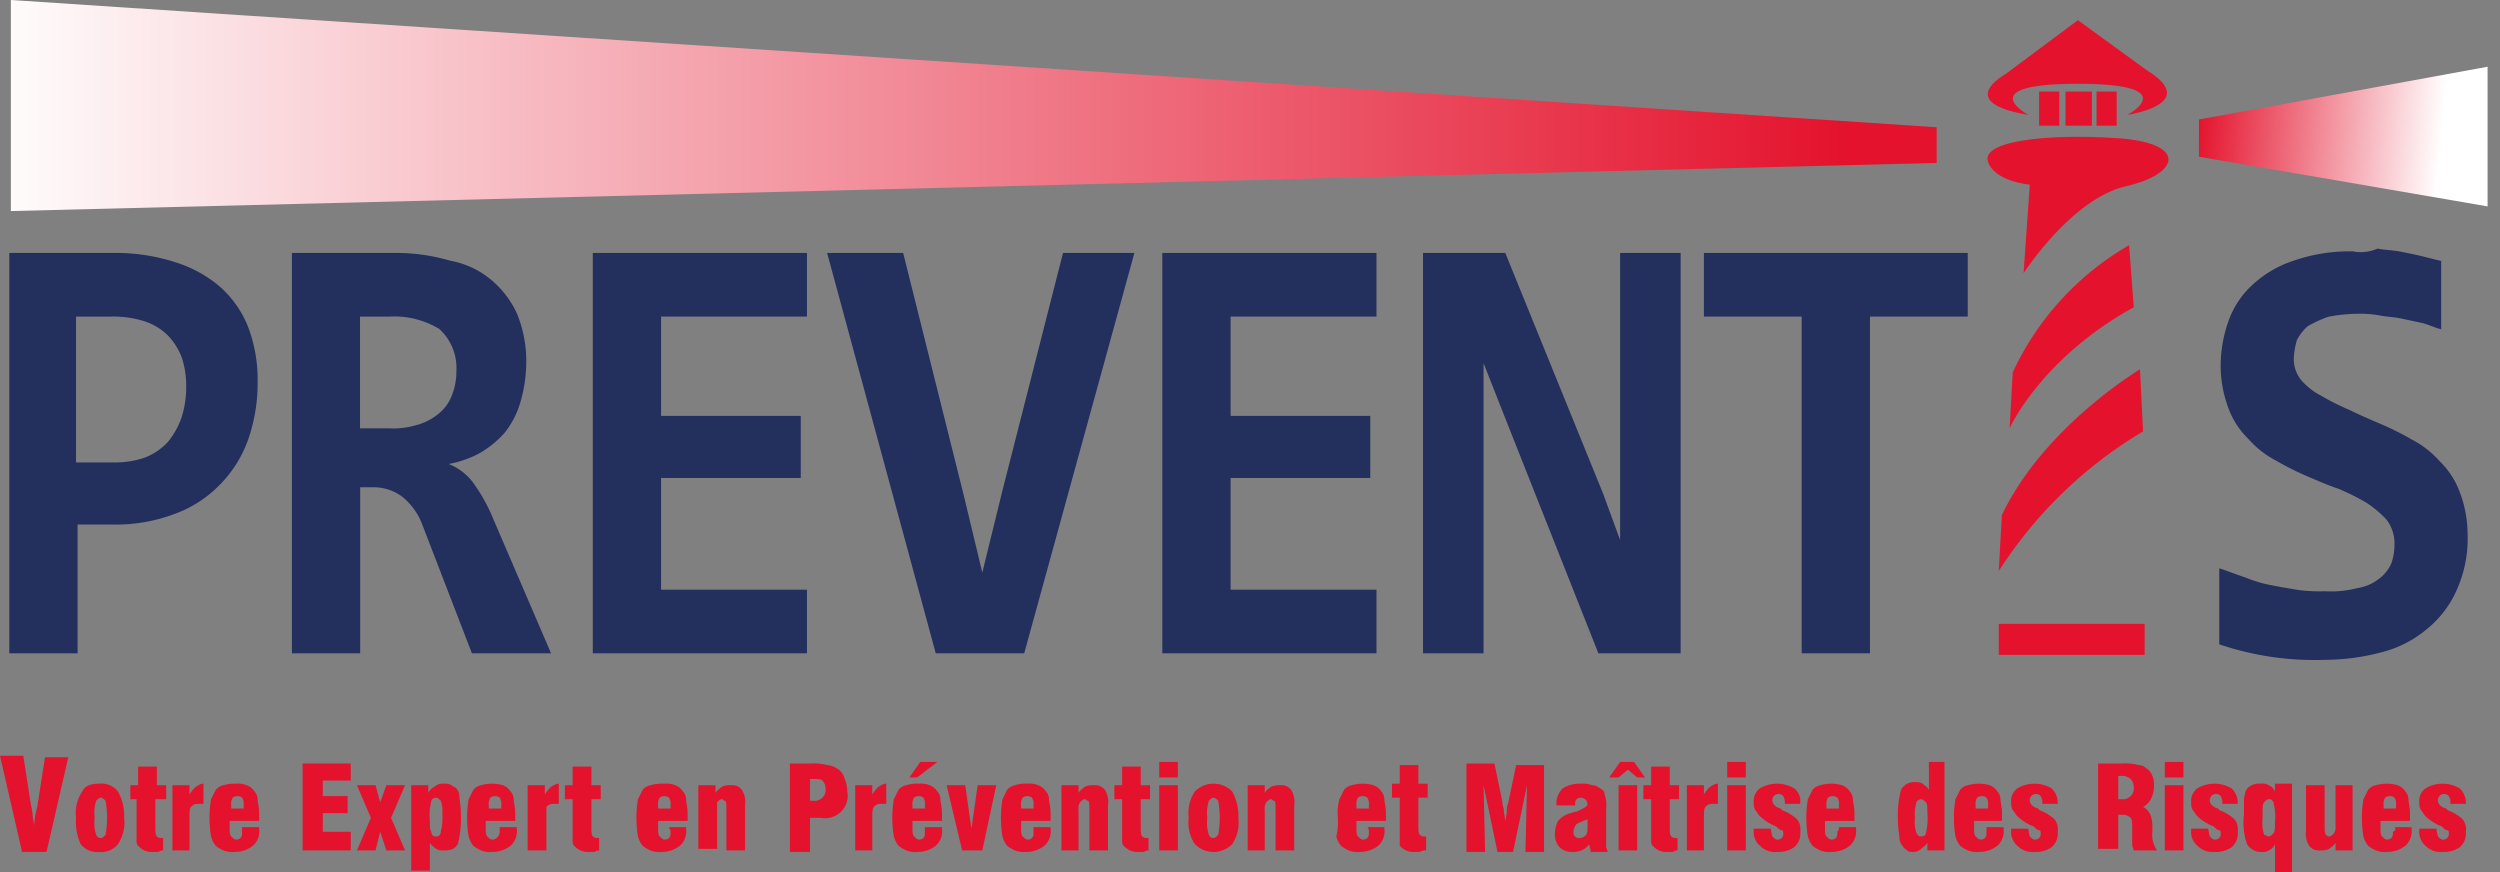 <svg id="Calque_1" data-name="Calque 1" xmlns="http://www.w3.org/2000/svg" xmlns:xlink="http://www.w3.org/1999/xlink" viewBox="0 0 161.1 56.2"><rect x="0" y="0" width="161.1" height="56.2" fill="#808080" stroke="none"/><defs><style>.cls-1{fill:none;}.cls-2{fill:#232f5d;}.cls-3{clip-path:url(#clip-path);}.cls-4{fill:url(#Dégradé_sans_nom_2);}.cls-5{clip-path:url(#clip-path-2);}.cls-6{fill:url(#Dégradé_sans_nom_2-2);}.cls-7{fill:#e4122c;}</style><clipPath id="clip-path" transform="translate(-20.89 -46.98)"><polyline class="cls-1" points="145.69 55.18 145.69 57.48 21.59 60.58 21.59 46.98 145.69 55.18"/></clipPath><linearGradient id="Dégradé_sans_nom_2" x1="-366" y1="418.53" x2="-365.5" y2="418.53" gradientTransform="matrix(251.03, 0, 0, -251.03, 91875.29, 105067.56)" gradientUnits="userSpaceOnUse"><stop offset="0" stop-color="#fff"/><stop offset="0.97" stop-color="#e4122c"/><stop offset="1" stop-color="#e4122c"/></linearGradient><clipPath id="clip-path-2" transform="translate(-20.89 -46.98)"><polyline class="cls-1" points="162.59 54.68 162.59 57.08 181.19 60.28 181.19 51.28 162.59 54.68"/></clipPath><linearGradient id="Dégradé_sans_nom_2-2" x1="-360.93" y1="414.41" x2="-360.44" y2="414.41" gradientTransform="matrix(-33.32, -2.94, -2.94, 33.32, -10650.61, -14858.95)" xlink:href="#Dégradé_sans_nom_2"/></defs><path class="cls-2" d="M25.79,76.78v-9.4h2.3a6.65,6.65,0,0,1,2.1.3,3.77,3.77,0,0,1,1.5.9,4.19,4.19,0,0,1,.9,1.4,5.82,5.82,0,0,1,.3,1.9,6.45,6.45,0,0,1-.3,2,5.07,5.07,0,0,1-.9,1.6,4,4,0,0,1-1.5,1,6,6,0,0,1-2,.3h-2.4m2.4-13.5h-6.7v25.8h4.4v-8.3h2.2a10.7,10.7,0,0,0,4.1-.7,7.71,7.71,0,0,0,2.9-1.9,7.89,7.89,0,0,0,1.8-2.9,11,11,0,0,0,.6-3.7,9.51,9.51,0,0,0-.6-3.5,6.77,6.77,0,0,0-1.8-2.6,8.09,8.09,0,0,0-2.9-1.6,12.45,12.45,0,0,0-4-.6" transform="translate(-20.89 -46.98)"/><path class="cls-2" d="M44.09,74.68v-7.3H46a5.58,5.58,0,0,1,3.2.8,3.39,3.39,0,0,1,1.1,2.7,4.15,4.15,0,0,1-.3,1.6,2.73,2.73,0,0,1-.9,1.2,3.69,3.69,0,0,1-1.4.7,5.24,5.24,0,0,1-1.8.2h-1.8m2.3-11.3h-6.7v25.8h4.4V78.38h.8a3.08,3.08,0,0,1,1.9.6,4.2,4.2,0,0,1,1.3,1.8l3.2,8.3h5.1l-3.7-8.6a11.1,11.1,0,0,0-1.4-2.5,3.6,3.6,0,0,0-1.5-1.1,6.79,6.79,0,0,0,2-.7,6.53,6.53,0,0,0,1.6-1.3,5.73,5.73,0,0,0,1-1.9,9.35,9.35,0,0,0,.4-2.5,8.11,8.11,0,0,0-.6-3.3,6.2,6.2,0,0,0-1.7-2.2,5.68,5.68,0,0,0-2.6-1.2,12.3,12.3,0,0,0-3.5-.5" transform="translate(-20.89 -46.98)"/><polyline class="cls-2" points="52 16.3 38.2 16.3 38.2 42.1 52 42.1 52 38 42.6 38 42.6 30.8 51.6 30.8 51.6 26.8 42.6 26.8 42.6 20.4 52 20.4 52 16.3"/><polyline class="cls-2" points="73.1 16.3 68.5 16.3 64.6 31.6 63.3 36.9 62.1 31.9 58.2 16.3 53.3 16.3 60.3 42.1 66 42.1 73.1 16.3"/><polyline class="cls-2" points="88.7 16.3 74.9 16.3 74.9 42.1 88.7 42.1 88.7 38 79.3 38 79.3 30.8 88.3 30.8 88.3 26.8 79.3 26.8 79.3 20.4 88.7 20.4 88.7 16.3"/><polyline class="cls-2" points="108.3 16.3 104.4 16.3 104.4 23.5 104.4 34.8 103.3 31.8 97 16.3 91.7 16.3 91.7 42.1 95.6 42.1 95.6 34.1 95.6 23.4 96.9 26.7 103 42.1 108.3 42.1 108.3 16.3"/><polyline class="cls-2" points="126.8 16.3 109.8 16.3 109.8 20.4 116.1 20.4 116.1 42.1 120.5 42.1 120.5 20.4 126.8 20.4 126.8 16.3"/><path class="cls-2" d="M172.59,63.18h0a11,11,0,0,0-3.9.6,7.18,7.18,0,0,0-2.7,1.6,5.74,5.74,0,0,0-1.5,2.3,8.68,8.68,0,0,0-.5,2.8,7.78,7.78,0,0,0,.5,2.8,5.33,5.33,0,0,0,1.3,2,6.23,6.23,0,0,0,1.8,1.4,18.65,18.65,0,0,0,2,1c.7.3,1.4.6,2,.8a15,15,0,0,1,1.8.9,6.89,6.89,0,0,1,1.3,1.1,2.54,2.54,0,0,1,.5,1.6,3.73,3.73,0,0,1-.2,1.2,2.54,2.54,0,0,1-.8,1,3,3,0,0,1-1.4.6,6.82,6.82,0,0,1-2.1.2A10.28,10.28,0,0,1,169,85c-.6-.1-1.2-.2-1.7-.3a8.45,8.45,0,0,1-1.7-.5c-.6-.2-1.1-.4-1.7-.6v4.9a19.12,19.12,0,0,0,6.8,1,14.38,14.38,0,0,0,3.7-.5,7.3,7.3,0,0,0,2.9-1.5,6.67,6.67,0,0,0,1.9-2.5,8,8,0,0,0,.7-3.6,7.63,7.63,0,0,0-.5-2.7,5.33,5.33,0,0,0-1.3-2,6.23,6.23,0,0,0-1.8-1.4,18.65,18.65,0,0,0-2-1c-.7-.3-1.4-.6-2-.9a15,15,0,0,1-1.8-.9,4.49,4.49,0,0,1-1.3-1,2.17,2.17,0,0,1-.5-1.4,5,5,0,0,1,.2-1.2,3.11,3.11,0,0,1,.7-.9,8.1,8.1,0,0,1,1.3-.6,10.07,10.07,0,0,1,1.9-.2,7.08,7.08,0,0,1,1.4.1c.5.1.9.1,1.4.2l1.4.3c.4.1.8.3,1.2.4v-4.4l-1.2-.3c-.4-.1-.9-.2-1.4-.3s-1-.1-1.5-.2a2.73,2.73,0,0,1-1.5.2" transform="translate(-20.89 -46.98)"/><g class="cls-3"><rect class="cls-4" x="0.7" width="124.1" height="13.6"/></g><g class="cls-5"><polygon class="cls-6" points="160.2 14.9 140.9 13.2 141.9 2.6 161.1 4.3 160.2 14.9"/></g><path class="cls-7" d="M154.79,48.28l-4.7,3.5s-3.3,1.8,1.5,2.6c0,0-3.7-2,3.2-2s3.2,2,3.2,2,4.8-.7,1.2-2.9Z" transform="translate(-20.89 -46.98)"/><rect class="cls-7" x="133.1" y="5.9" width="1.7" height="2.2"/><rect class="cls-7" x="135.1" y="5.9" width="1.3" height="2.2"/><rect class="cls-7" x="131.4" y="5.9" width="1.3" height="2.2"/><path class="cls-7" d="M151.29,64.58s3.1-4.8,6.6-5.6,4-2.8-.6-3.1-8.7.2-8.3,1.5,2.7,1.5,2.7,1.5Z" transform="translate(-20.89 -46.98)"/><path class="cls-7" d="M158.09,62.78a18.39,18.39,0,0,0-7.5,8.2l-.2,3.6s2-4.5,8-7.8Z" transform="translate(-20.89 -46.98)"/><path class="cls-7" d="M158.79,70.78s-6.2,3.7-8.9,9.4l-.2,3.6a28.05,28.05,0,0,1,9.3-9Z" transform="translate(-20.89 -46.98)"/><rect class="cls-7" x="128.8" y="40.2" width="9.4" height="2"/><path class="cls-7" d="M22.29,101.78l-1.4-6.1h1.5l.5,3.2a3.54,3.54,0,0,1,.1.6c0,.2.1.5.1.8v-.1a5.47,5.47,0,0,1,.2-1.2l.5-3.2h1.5l-1.4,6.1h-1.6Z" transform="translate(-20.89 -46.98)"/><path class="cls-7" d="M25.79,99.68a2.5,2.5,0,0,1,.4-1.7c.2-.4.6-.5,1.1-.5a1.36,1.36,0,0,1,1.2.5,3.23,3.23,0,0,1,.4,1.7,2.5,2.5,0,0,1-.4,1.7,1.36,1.36,0,0,1-1.2.5,1.36,1.36,0,0,1-1.2-.5,3.42,3.42,0,0,1-.3-1.7m1.2,0a2.53,2.53,0,0,0,.1,1.1c.1.2.2.2.3.2s.2-.1.3-.2a6.1,6.1,0,0,0,0-2.2c-.1-.1-.2-.2-.3-.2s-.2.1-.3.2a2.53,2.53,0,0,0-.1,1.1" transform="translate(-20.89 -46.98)"/><path class="cls-7" d="M31.49,101.78a.6.6,0,0,0-.4.1h-.3a1.27,1.27,0,0,1-.6-.1,1.38,1.38,0,0,1-.4-.3c-.1-.1-.1-.2-.1-.4v-2.6h-.4v-.9h.5v-1.2H31v1.2h.6v.9h-.7v1.7c0,.4,0,.6.1.7a.37.37,0,0,0,.3.1h.1v.8Z" transform="translate(-20.89 -46.98)"/><path class="cls-7" d="M32,101.78v-4.2h1.1v.6a2.18,2.18,0,0,1,.4-.5c.2-.1.3-.2.5-.2v1.3h-.4a.52.52,0,0,0-.4.2c-.1.1-.1.4-.1.8v2Z" transform="translate(-20.89 -46.98)"/><path class="cls-7" d="M36.49,100.28h1.1v.1a1.25,1.25,0,0,1-.4,1.1,1.9,1.9,0,0,1-1.2.4,1.48,1.48,0,0,1-.7-.1,2.19,2.19,0,0,1-.5-.3,1.63,1.63,0,0,1-.3-.6,7.25,7.25,0,0,1,0-2.4l.3-.6a.85.85,0,0,1,.5-.3,2.49,2.49,0,0,1,.8-.1,1.48,1.48,0,0,1,.7.1,1,1,0,0,1,.5.4.76.76,0,0,1,.2.5c0,.2.1.5.1.9v.5h-1.9v.4c0,.3,0,.5.1.6s.2.2.3.2a.37.37,0,0,0,.3-.1c.1-.1.1-.2.1-.4v-.3h0m-.7-1.2h.8v-.2a.75.75,0,0,0-.1-.5.5.5,0,0,0-.6,0,.75.75,0,0,0-.1.5v.2h0" transform="translate(-20.89 -46.98)"/><polygon class="cls-7" points="19.5 54.8 19.5 49.2 22.6 49.2 22.6 50.3 20.8 50.3 20.8 51.3 22.4 51.3 22.4 52.4 20.8 52.4 20.8 53.6 22.6 53.6 22.6 54.8 19.5 54.8"/><polygon class="cls-7" points="23 54.8 23.9 52.7 23 50.6 24.2 50.6 24.5 51.7 24.9 50.6 26.1 50.6 25.2 52.7 26.1 54.8 24.9 54.8 24.5 53.6 24.2 54.8 23 54.8"/><path class="cls-7" d="M47.39,103.18v-5.6h1.1v.5a.78.78,0,0,1,.4-.4.73.73,0,0,1,.6-.2.9.9,0,0,1,.5.1c.1.1.2.1.3.2a.76.76,0,0,1,.2.5c0,.2.1.6.1,1.2a6.57,6.57,0,0,1-.2,1.9c-.2.3-.4.4-.9.4a.9.9,0,0,1-.5-.1c-.1-.1-.3-.2-.4-.4v1.8h-1.2Zm1.6-2.3a.27.27,0,0,0,.3-.3,3.45,3.45,0,0,0,.1-1.2,1.72,1.72,0,0,0-.1-.8c-.1-.1-.2-.2-.3-.2s-.3.1-.3.2a3.81,3.81,0,0,0-.1,1.3c0,.4,0,.6.1.7a.27.27,0,0,0,.3.3" transform="translate(-20.89 -46.98)"/><path class="cls-7" d="M53.09,100.28h1.1v.1a1.25,1.25,0,0,1-.4,1.1,1.9,1.9,0,0,1-1.2.4,1.48,1.48,0,0,1-.7-.1,2.19,2.19,0,0,1-.5-.3,1.63,1.63,0,0,1-.3-.6,7.25,7.25,0,0,1,0-2.4l.3-.6a.85.85,0,0,1,.5-.3,2.5,2.5,0,0,1,1.4,0,1,1,0,0,1,.5.4.76.76,0,0,1,.2.5c0,.2.1.5.1.9v.5h-1.9v.4c0,.3,0,.5.1.6s.2.2.3.2a.37.37,0,0,0,.3-.1.55.55,0,0,0,.2-.5v-.2h0m-.7-1.2h.8v-.2a.75.75,0,0,0-.1-.5.5.5,0,0,0-.6,0,.75.75,0,0,0-.1.5v.2h0" transform="translate(-20.89 -46.98)"/><path class="cls-7" d="M54.89,101.78v-4.2H56v.6a2.18,2.18,0,0,1,.4-.5c.2-.1.3-.2.5-.2v1.3h-.4a.52.52,0,0,0-.4.2v2.8Z" transform="translate(-20.89 -46.98)"/><path class="cls-7" d="M59.59,101.78a.6.6,0,0,0-.4.1h-.3a1.27,1.27,0,0,1-.6-.1,1.38,1.38,0,0,1-.4-.3c-.1-.1-.1-.2-.1-.4v-2.6h-.5v-.9h.5v-1.2H59v1.2h.6v.9H59v1.7c0,.4,0,.6.1.7a.37.37,0,0,0,.3.1h.1v.8Z" transform="translate(-20.89 -46.98)"/><path class="cls-7" d="M64,100.28h1.1v.1a1.25,1.25,0,0,1-.4,1.1,1.9,1.9,0,0,1-1.2.4,1.48,1.48,0,0,1-.7-.1,2.19,2.19,0,0,1-.5-.3,1.63,1.63,0,0,1-.3-.6,7.25,7.25,0,0,1,0-2.4l.3-.6a.85.85,0,0,1,.5-.3,2.77,2.77,0,0,1,.9-.1,1.48,1.48,0,0,1,.7.1,1,1,0,0,1,.5.4.76.76,0,0,1,.2.5c0,.2.1.5.1.9v.5h-1.9v.4c0,.3,0,.5.1.6s.2.2.3.2a.37.37,0,0,0,.3-.1c.1-.1.1-.2.1-.4s-.1-.2-.1-.3h0m-.7-1.2h.8v-.2a.75.75,0,0,0-.1-.5.5.5,0,0,0-.6,0,.75.75,0,0,0-.1.5v.2h0" transform="translate(-20.89 -46.98)"/><path class="cls-7" d="M65.89,101.78v-4.2H67v.5c.1-.2.3-.3.4-.4a1.27,1.27,0,0,1,.6-.1.78.78,0,0,1,.7.3,1.5,1.5,0,0,1,.2,1v2.9h-1.2v-2.6c0-.3,0-.6-.1-.6s-.1-.1-.2-.1-.2.1-.3.2v3h-1.2Z" transform="translate(-20.89 -46.98)"/><path class="cls-7" d="M71.79,101.78v-5.6h1.3a3.42,3.42,0,0,1,1.1.1,1.42,1.42,0,0,1,.6.2,1,1,0,0,1,.5.6,2.39,2.39,0,0,1,.2.9,1.45,1.45,0,0,1-1.7,1.7h-.7v2.2h-1.3Zm1.3-3.2h.2a.71.71,0,0,0,.8-.8.76.76,0,0,0-.2-.5c-.1-.1-.3-.1-.6-.1h-.2Z" transform="translate(-20.89 -46.98)"/><path class="cls-7" d="M76,101.78v-4.2h1.1v.6a2.18,2.18,0,0,1,.4-.5c.2-.1.3-.2.5-.2v1.3h-.4a.52.52,0,0,0-.4.2c-.1.1-.1.4-.1.8v2Z" transform="translate(-20.89 -46.98)"/><path class="cls-7" d="M80.49,100.28h1.1v.1a1.25,1.25,0,0,1-.4,1.1,1.9,1.9,0,0,1-1.2.4,1.48,1.48,0,0,1-.7-.1,2.19,2.19,0,0,1-.5-.3,1.63,1.63,0,0,1-.3-.6,7.25,7.25,0,0,1,0-2.4l.3-.6a.85.85,0,0,1,.5-.3,2.2,2.2,0,0,1,.8-.1,1.48,1.48,0,0,1,.7.1,1,1,0,0,1,.5.4.76.76,0,0,1,.2.5c0,.2.1.5.1.9v.5h-1.9v.4c0,.3,0,.5.1.6s.2.2.3.2a.37.37,0,0,0,.3-.1c.1-.1.1-.2.1-.4v-.3h0m-1-3.2.7-1h1.1l-1.3,1Zm.2,2h.8v-.2a.75.75,0,0,0-.1-.5.5.5,0,0,0-.6,0,.75.75,0,0,0-.1.5v.2h0" transform="translate(-20.89 -46.98)"/><polygon class="cls-7" points="62 54.8 61 50.6 62.2 50.6 62.6 53.4 63 50.6 64.2 50.6 63.3 54.8 62 54.8"/><path class="cls-7" d="M87.49,100.28h1.1v.1a1.25,1.25,0,0,1-.4,1.1,1.9,1.9,0,0,1-1.2.4,1.48,1.48,0,0,1-.7-.1,2.19,2.19,0,0,1-.5-.3,1.63,1.63,0,0,1-.3-.6,7.25,7.25,0,0,1,0-2.4l.3-.6a.85.85,0,0,1,.5-.3,2.2,2.2,0,0,1,.8-.1,1.48,1.48,0,0,1,.7.1,1,1,0,0,1,.5.4.76.76,0,0,1,.2.5c0,.2.1.5.1.9v.5h-1.9v.4c0,.3,0,.5.1.6s.2.2.3.2a.37.37,0,0,0,.3-.1c.1-.1.1-.2.1-.4v-.3h0m-.8-1.2h.8v-.2a.75.75,0,0,0-.1-.5.5.5,0,0,0-.6,0,.75.75,0,0,0-.1.5v.2h0" transform="translate(-20.89 -46.98)"/><path class="cls-7" d="M89.29,101.78v-4.2h1.1v.5c.1-.2.3-.3.4-.4a1.27,1.27,0,0,1,.6-.1.78.78,0,0,1,.7.3,1.5,1.5,0,0,1,.2,1v2.9h-1.2v-2.6c0-.3,0-.6-.1-.6s-.1-.1-.2-.1-.2.1-.3.2a.75.75,0,0,0-.1.5v2.6Z" transform="translate(-20.89 -46.98)"/><path class="cls-7" d="M95,101.78a.6.6,0,0,0-.4.1h-.3a1.27,1.27,0,0,1-.6-.1,1.38,1.38,0,0,1-.4-.3c-.1-.1-.1-.2-.1-.4v-2.6h-.5v-.9h.5v-1.2h1.2v1.2H95v.9h-.6v1.7c0,.4,0,.6.1.7a.37.37,0,0,0,.3.1h.1v.8Z" transform="translate(-20.89 -46.98)"/><path class="cls-7" d="M95.59,96.08h1.2v1h-1.2Zm0,1.5h1.2v4.2h-1.2Z" transform="translate(-20.89 -46.98)"/><path class="cls-7" d="M97.49,99.68a2.5,2.5,0,0,1,.4-1.7,1.69,1.69,0,0,1,2.4,0,3.23,3.23,0,0,1,.4,1.7,2.5,2.5,0,0,1-.4,1.7,1.69,1.69,0,0,1-2.4,0,2.5,2.5,0,0,1-.4-1.7m1.2,0a2.53,2.53,0,0,0,.1,1.1c.1.2.2.2.3.2s.2-.1.3-.2a6.1,6.1,0,0,0,0-2.2c-.1-.1-.2-.2-.3-.2s-.2.1-.3.2a2.53,2.53,0,0,0-.1,1.1" transform="translate(-20.89 -46.98)"/><path class="cls-7" d="M101.29,101.78v-4.2h1.1v.5c.1-.2.3-.3.4-.4a1.27,1.27,0,0,1,.6-.1.78.78,0,0,1,.7.3,1.5,1.5,0,0,1,.2,1v2.9h-1.2v-2.6c0-.3,0-.6-.1-.6s-.1-.1-.2-.1-.2.1-.3.2a.75.75,0,0,0-.1.5v2.6Z" transform="translate(-20.89 -46.98)"/><path class="cls-7" d="M109,100.28h1.1v.1a1.25,1.25,0,0,1-.4,1.1,1.9,1.9,0,0,1-1.2.4,1.48,1.48,0,0,1-.7-.1,2.19,2.19,0,0,1-.5-.3,1.63,1.63,0,0,1-.3-.6,3.78,3.78,0,0,0,.1-1.2,3.45,3.45,0,0,1,.1-1.2l.3-.6a.85.85,0,0,1,.5-.3,2.5,2.5,0,0,1,1.4,0,1,1,0,0,1,.5.4.76.76,0,0,1,.2.5c0,.2.1.5.1.9v.5h-1.9v.4c0,.3,0,.5.1.6s.2.2.3.2a.37.37,0,0,0,.3-.1c.1-.1.1-.2.1-.4a.37.37,0,0,0-.1-.3h0m-.7-1.2h.8v-.2a.75.75,0,0,0-.1-.5.5.5,0,0,0-.6,0,.75.75,0,0,0-.1.5v.2h0" transform="translate(-20.89 -46.98)"/><path class="cls-7" d="M112.79,101.78a.6.6,0,0,0-.4.1h-.3a1.27,1.27,0,0,1-.6-.1,1.38,1.38,0,0,1-.4-.3v-3.1h-.5v-.9h.5v-1.2h1.2v1.2h.6v.9h-.6v1.7c0,.4,0,.6.1.7a.37.37,0,0,0,.3.1h.1Z" transform="translate(-20.89 -46.98)"/><path class="cls-7" d="M115.39,101.78v-5.6h1.8l.5,2.4a1.75,1.75,0,0,0,.1.5c0,.3.1.6.1.9,0-.2.1-.5.1-.8a1.21,1.21,0,0,1,.1-.5l.5-2.4h1.8v5.6h-1.2l.1-4.3-.9,4.3h-1l-.9-4.3.1,4.3h-1.2Z" transform="translate(-20.89 -46.98)"/><path class="cls-7" d="M123.39,101.78l-.1-.4a1,1,0,0,1-.5.4,1.27,1.27,0,0,1-.6.1,1.14,1.14,0,0,1-.8-.3,1.22,1.22,0,0,1-.3-.9,1.88,1.88,0,0,1,.2-.8,1.58,1.58,0,0,1,.8-.5c.1,0,.2-.1.4-.1.4-.2.7-.3.7-.5a.43.43,0,0,0-.7-.3c-.1.1-.1.2-.1.4h-1.2a1.37,1.37,0,0,1,.4-1.1,2.13,2.13,0,0,1,1.2-.3,1.7,1.7,0,0,1,.7.1.76.76,0,0,1,.5.2c.2.1.3.2.3.4a2,2,0,0,1,.1.9v2.4c0,.2.1.3.1.4h-1.1Zm-.2-2a4.88,4.88,0,0,0-.7.3.76.76,0,0,0-.2.5.35.35,0,0,0,.4.4.52.52,0,0,0,.4-.2c.1-.1.1-.3.1-.6Z" transform="translate(-20.89 -46.98)"/><path class="cls-7" d="M124.59,97.08l.7-1h.9l.7,1h-.5l-.6-.5-.6.5Zm.6.5h1.2v4.2h-1.2Z" transform="translate(-20.89 -46.98)"/><path class="cls-7" d="M129.09,101.78a.6.6,0,0,0-.4.1h-.3a1.27,1.27,0,0,1-.6-.1,1.38,1.38,0,0,1-.4-.3c-.1-.1-.1-.2-.1-.4v-2.6h-.5v-.9h.5v-1.2h1.2v1.2h.6v.9h-.6v1.7c0,.4,0,.6.1.7a.37.37,0,0,0,.3.1h.1v.8Z" transform="translate(-20.89 -46.98)"/><path class="cls-7" d="M129.59,101.78v-4.2h1.1v.6a2.18,2.18,0,0,1,.4-.5c.2-.1.3-.2.5-.2v1.3h-.4a.52.52,0,0,0-.4.2c-.1.1-.1.4-.1.8v2Z" transform="translate(-20.89 -46.98)"/><path class="cls-7" d="M132.19,96.08h1.2v1h-1.2Zm0,1.5h1.2v4.2h-1.2Z" transform="translate(-20.89 -46.98)"/><path class="cls-7" d="M133.89,100.38H135a4.33,4.33,0,0,0,.1.5c.1.1.2.2.3.2a.35.35,0,0,0,.4-.4c0-.1,0-.2-.1-.2s-.2-.1-.3-.2a.35.35,0,0,0-.2-.1,3.49,3.49,0,0,1-.9-.6c-.1-.1-.2-.3-.3-.4a.9.9,0,0,1-.1-.5,1,1,0,0,1,.4-.9,2.17,2.17,0,0,1,2.2,0,1,1,0,0,1,.4.9v.1h-1a.75.75,0,0,0-.1-.5.4.4,0,0,0-.7.3c0,.2.2.4.5.5a.1.1,0,0,1,.1.1,2.89,2.89,0,0,1,1,.6,1.08,1.08,0,0,1,.2.8,1.16,1.16,0,0,1-.4,1,1.8,1.8,0,0,1-1.1.3,1.37,1.37,0,0,1-1.1-.4,1.16,1.16,0,0,1-.4-1Z" transform="translate(-20.89 -46.98)"/><path class="cls-7" d="M139.39,100.28h1.1v.1a1.25,1.25,0,0,1-.4,1.1,1.9,1.9,0,0,1-1.2.4,1.48,1.48,0,0,1-.7-.1,2.19,2.19,0,0,1-.5-.3,1.63,1.63,0,0,1-.3-.6,7.25,7.25,0,0,1,0-2.4l.3-.6a.85.85,0,0,1,.5-.3,2.5,2.5,0,0,1,1.4,0,1,1,0,0,1,.5.4.76.76,0,0,1,.2.5c0,.2.1.5.1.9v.5h-1.9v.4c0,.3,0,.5.1.6s.2.2.3.2a.37.37,0,0,0,.3-.1c.1-.1.1-.2.1-.4a.37.37,0,0,0,.1-.3h0m-.8-1.2h.8v-.2a.75.75,0,0,0-.1-.5.5.5,0,0,0-.6,0,.75.75,0,0,0-.1.5v.2h0" transform="translate(-20.89 -46.98)"/><path class="cls-7" d="M146.19,96.18v5.6h-1.1v-.5c-.1.2-.3.3-.4.4s-.3.2-.5.2-.3,0-.4-.1-.2-.1-.3-.3a.76.76,0,0,1-.2-.5c0-.2-.1-.6-.1-1.2a6.57,6.57,0,0,1,.2-1.9.94.94,0,0,1,.9-.5.9.9,0,0,1,.5.1c.1.1.3.2.4.4v-1.8h1Zm-1.5,2.3c-.1,0-.3.1-.3.2a2.51,2.51,0,0,0-.1,1,2.24,2.24,0,0,0,.1,1c.1.1.1.2.3.2s.3-.1.3-.2a3.81,3.81,0,0,0,.1-1.3c0-.4,0-.6-.1-.7s-.2-.2-.3-.2" transform="translate(-20.89 -46.98)"/><path class="cls-7" d="M148.89,100.28H150v.1a1.25,1.25,0,0,1-.4,1.1,1.9,1.9,0,0,1-1.2.4,1.48,1.48,0,0,1-.7-.1,2.19,2.19,0,0,1-.5-.3,1.63,1.63,0,0,1-.3-.6,7.25,7.25,0,0,1,0-2.4l.3-.6a.85.85,0,0,1,.5-.3,2.5,2.5,0,0,1,1.4,0,1,1,0,0,1,.5.4.76.76,0,0,1,.2.5c0,.2.1.5.1.9v.5h-1.8v.4c0,.3,0,.5.1.6s.2.2.3.2a.37.37,0,0,0,.3-.1c.1-.1.1-.2.1-.4v-.3h0m-.7-1.2h.8v-.2a.75.75,0,0,0-.1-.5.5.5,0,0,0-.6,0,.75.75,0,0,0-.1.5v.2h0" transform="translate(-20.89 -46.98)"/><path class="cls-7" d="M150.49,100.38h1.1a4.33,4.33,0,0,0,.1.5c.1.1.2.2.3.2a.35.35,0,0,0,.4-.4c0-.1,0-.2-.1-.2s-.2-.1-.3-.2a.35.35,0,0,0-.2-.1,3.49,3.49,0,0,1-.9-.6c-.1-.1-.2-.3-.3-.4a.9.9,0,0,1-.1-.5,1,1,0,0,1,.4-.9,2.17,2.17,0,0,1,2.2,0,1.27,1.27,0,0,1,.4.9v.1h-1a.75.75,0,0,0-.1-.5.4.4,0,0,0-.7.3c0,.2.2.4.5.5a.1.1,0,0,1,.1.1,2.89,2.89,0,0,1,1,.6,1.08,1.08,0,0,1,.2.8,1.16,1.16,0,0,1-.4,1,1.8,1.8,0,0,1-1.1.3,1.37,1.37,0,0,1-1.1-.4,1.16,1.16,0,0,1-.4-1Z" transform="translate(-20.89 -46.98)"/><path class="cls-7" d="M156.09,101.78v-5.6h1.5a3.42,3.42,0,0,1,1.1.1.76.76,0,0,1,.5.2,1,1,0,0,1,.4.5,1.48,1.48,0,0,1,.1.7,1.88,1.88,0,0,1-.2.8,1.21,1.21,0,0,1-.5.5c.4.2.6.6.6,1.3h0v.3a1.74,1.74,0,0,0,.3,1.2h-1.5c0-.1-.1-.2-.1-.4v-1c0-.3,0-.6-.1-.7a.76.76,0,0,0-.5-.2h-.3v2.2h-1.3Zm1.3-3.3h.2a.71.71,0,0,0,.8-.8.76.76,0,0,0-.2-.5.85.85,0,0,0-.6-.2h-.2v1.5Z" transform="translate(-20.89 -46.98)"/><path class="cls-7" d="M160.39,96.08h1.2v1h-1.2Zm0,1.5h1.2v4.2h-1.2Z" transform="translate(-20.89 -46.98)"/><path class="cls-7" d="M162.09,100.38h1.1a4.33,4.33,0,0,0,.1.5c.1.1.2.2.3.2a.35.35,0,0,0,.4-.4c0-.1,0-.2-.1-.2s-.2-.1-.3-.2a.35.35,0,0,0-.2-.1,3.49,3.49,0,0,1-.9-.6c-.1-.1-.2-.3-.3-.4a.9.9,0,0,1-.1-.5,1,1,0,0,1,.4-.9,2.17,2.17,0,0,1,2.2,0,1.27,1.27,0,0,1,.4.9v.1h-1a.75.75,0,0,0-.1-.5.4.4,0,0,0-.7.3c0,.2.2.4.5.5a.1.1,0,0,1,.1.1,2.89,2.89,0,0,1,1,.6,1.08,1.08,0,0,1,.2.8,1.16,1.16,0,0,1-.4,1,1.8,1.8,0,0,1-1.1.3,1.37,1.37,0,0,1-1.1-.4,1.16,1.16,0,0,1-.4-1Z" transform="translate(-20.89 -46.98)"/><path class="cls-7" d="M168.69,103.18h-1.2v-1.8a.78.78,0,0,1-.4.4.75.75,0,0,1-.5.1,1.05,1.05,0,0,1-.9-.5,4.21,4.21,0,0,1-.2-1.9v-1a4.33,4.33,0,0,1,.1-.5.78.78,0,0,1,.4-.4,1.08,1.08,0,0,1,.6-.1.75.75,0,0,1,.5.1.78.78,0,0,1,.4.4v-.5h1.1v5.7Zm-1.6-2.3c.1,0,.2-.1.3-.2s.1-.4.1-.7a3.81,3.81,0,0,0-.1-1.3c-.1-.2-.2-.2-.3-.2s-.2.1-.3.2-.1.4-.1.8v.2a2.81,2.81,0,0,0,.1,1.1c.1,0,.2.1.3.1" transform="translate(-20.89 -46.98)"/><path class="cls-7" d="M172.49,97.58v4.2h-1.1v-.5c-.1.2-.3.3-.4.4a1.27,1.27,0,0,1-.6.1.78.78,0,0,1-.7-.3,1.5,1.5,0,0,1-.2-1v-2.9h1.2v2.6c0,.3,0,.5.1.6s.1.1.2.1.2-.1.3-.2a.75.75,0,0,0,.1-.5v-2.6Z" transform="translate(-20.89 -46.98)"/><path class="cls-7" d="M175.19,100.28h1.1v.1a1.25,1.25,0,0,1-.4,1.1,1.9,1.9,0,0,1-1.2.4,1.48,1.48,0,0,1-.7-.1,2.19,2.19,0,0,1-.5-.3,1.63,1.63,0,0,1-.3-.6,7.25,7.25,0,0,1,0-2.4l.3-.6a.85.85,0,0,1,.5-.3,2.5,2.5,0,0,1,1.4,0,1,1,0,0,1,.5.4.76.76,0,0,1,.2.5c0,.2.1.5.1.9v.5h-1.9v.4c0,.3,0,.5.1.6s.2.2.3.2a.37.37,0,0,0,.3-.1c.1-.1.1-.2.1-.4.2-.1.2-.2.1-.3h0m-.7-1.2h.8v-.2a.75.75,0,0,0-.1-.5.5.5,0,0,0-.6,0,.75.75,0,0,0-.1.5v.2h0" transform="translate(-20.89 -46.98)"/><path class="cls-7" d="M176.79,100.38h1.1a4.33,4.33,0,0,0,.1.5c.1.1.2.2.3.2a.35.35,0,0,0,.4-.4c0-.1,0-.2-.1-.2s-.2-.1-.3-.2a.35.35,0,0,0-.2-.1,3.49,3.49,0,0,1-.9-.6c-.1-.1-.2-.3-.3-.4a.9.9,0,0,1-.1-.5,1,1,0,0,1,.4-.9,2.17,2.17,0,0,1,2.2,0,1.27,1.27,0,0,1,.4.9v.1h-1a.75.75,0,0,0-.1-.5.4.4,0,0,0-.7.3c0,.2.2.4.5.5a.1.1,0,0,1,.1.1,2.89,2.89,0,0,1,1,.6,1.08,1.08,0,0,1,.2.8,1.16,1.16,0,0,1-.4,1,1.8,1.8,0,0,1-1.1.3,1.37,1.37,0,0,1-1.1-.4,1.16,1.16,0,0,1-.4-1Z" transform="translate(-20.89 -46.98)"/></svg>